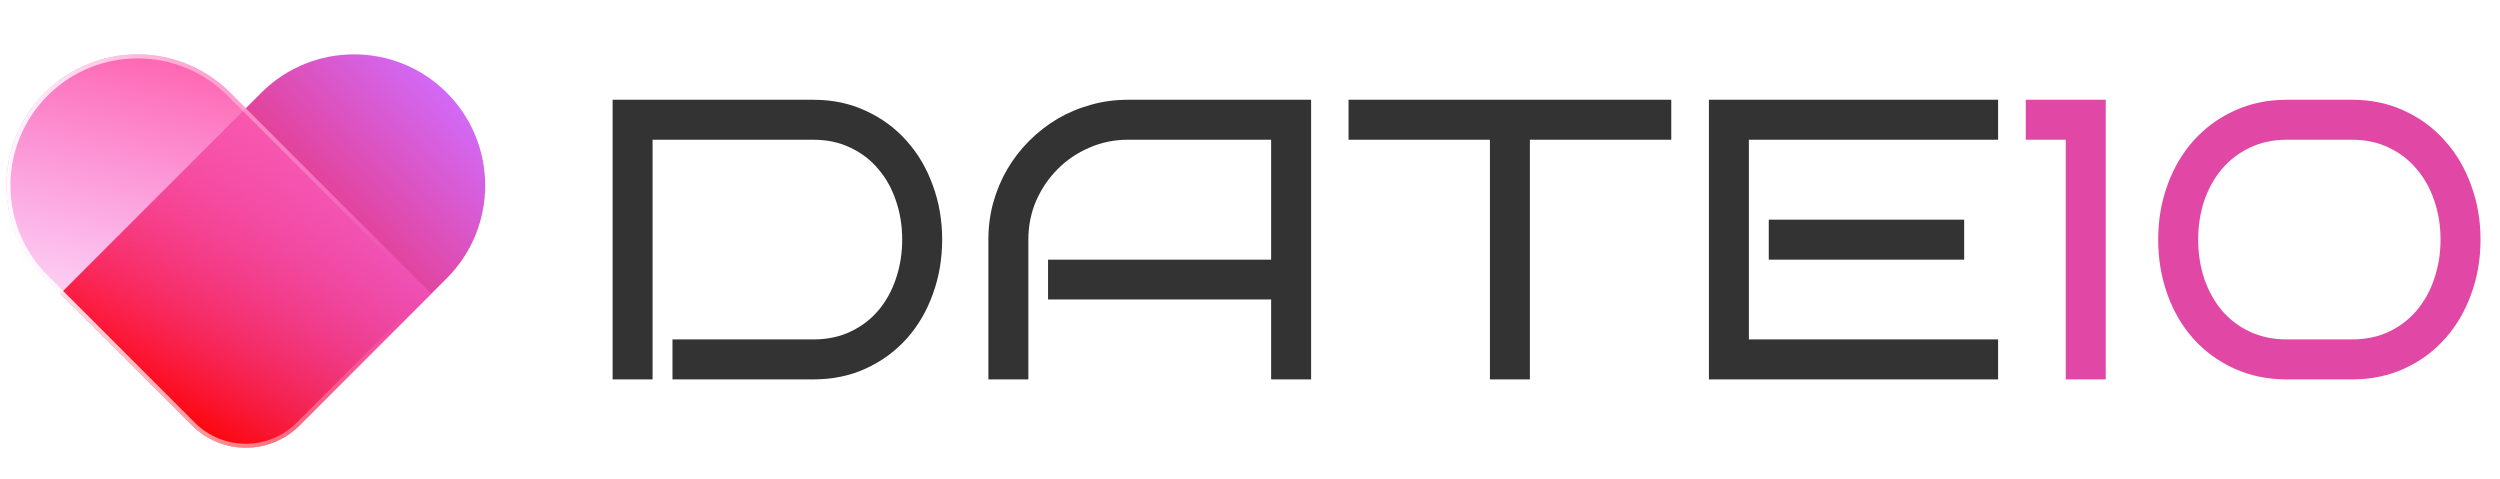 <svg width="626" height="120" viewBox="0 0 626 120" fill="none" xmlns="http://www.w3.org/2000/svg">
<g clip-path="url(#clip0_151_240)">
<path d="M235.918 59.99C235.918 64.841 235.137 69.398 233.574 73.662C232.044 77.926 229.863 81.637 227.031 84.795C224.199 87.953 220.798 90.443 216.826 92.266C212.887 94.088 208.509 95 203.691 95H168.389V84.99H203.691C207.142 84.99 210.234 84.339 212.969 83.037C215.736 81.735 218.063 79.961 219.951 77.715C221.872 75.436 223.337 72.783 224.346 69.756C225.387 66.696 225.908 63.441 225.908 59.99C225.908 56.54 225.387 53.301 224.346 50.273C223.337 47.246 221.872 44.609 219.951 42.363C218.063 40.085 215.736 38.294 212.969 36.992C210.234 35.658 207.142 34.99 203.691 34.99H163.408V95H153.398V24.98H203.691C208.509 24.98 212.887 25.908 216.826 27.764C220.798 29.587 224.199 32.093 227.031 35.283C229.863 38.441 232.044 42.152 233.574 46.416C235.137 50.648 235.918 55.172 235.918 59.99ZM328.301 95H318.291V74.981H262.432V65.019H318.291V34.99H282.402C278.984 34.99 275.762 35.658 272.734 36.992C269.707 38.294 267.07 40.085 264.824 42.363C262.578 44.609 260.788 47.246 259.453 50.273C258.151 53.301 257.5 56.54 257.5 59.99V95H247.49V59.99C247.49 56.768 247.897 53.675 248.711 50.713C249.557 47.718 250.729 44.935 252.227 42.363C253.757 39.759 255.579 37.399 257.695 35.283C259.844 33.135 262.204 31.296 264.775 29.766C267.38 28.236 270.163 27.064 273.125 26.25C276.087 25.404 279.18 24.98 282.402 24.98H328.301V95ZM383.086 95H373.076V34.99H337.676V24.98H418.486V34.99H383.086V95ZM500.322 95H427.91V24.98H500.322V34.99H437.92V84.99H500.322V95ZM491.826 65.019H442.9V55.01H491.826V65.019Z" fill="#333333"/>
<path d="M527.275 95H517.266V34.99H507.256V24.98H527.275V95ZM621.123 59.99C621.123 64.841 620.342 69.398 618.779 73.662C617.249 77.926 615.068 81.637 612.236 84.795C609.437 87.953 606.051 90.443 602.08 92.266C598.141 94.088 593.763 95 588.945 95H572.637C567.786 95 563.376 94.088 559.404 92.266C555.433 90.443 552.031 87.953 549.199 84.795C546.4 81.637 544.235 77.926 542.705 73.662C541.175 69.398 540.41 64.841 540.41 59.99C540.41 55.172 541.175 50.648 542.705 46.416C544.235 42.152 546.4 38.441 549.199 35.283C552.031 32.093 555.433 29.587 559.404 27.764C563.376 25.908 567.786 24.98 572.637 24.98H588.945C593.763 24.98 598.141 25.908 602.08 27.764C606.051 29.587 609.437 32.093 612.236 35.283C615.068 38.441 617.249 42.152 618.779 46.416C620.342 50.648 621.123 55.172 621.123 59.99ZM611.113 59.99C611.113 56.54 610.592 53.301 609.551 50.273C608.542 47.246 607.077 44.609 605.156 42.363C603.268 40.085 600.957 38.294 598.223 36.992C595.488 35.658 592.396 34.99 588.945 34.99H572.637C569.186 34.99 566.077 35.658 563.311 36.992C560.576 38.294 558.249 40.085 556.328 42.363C554.44 44.609 552.975 47.246 551.934 50.273C550.924 53.301 550.42 56.54 550.42 59.99C550.42 63.441 550.924 66.696 551.934 69.756C552.975 72.783 554.44 75.436 556.328 77.715C558.249 79.961 560.576 81.735 563.311 83.037C566.077 84.339 569.186 84.99 572.637 84.99H588.945C592.396 84.99 595.488 84.339 598.223 83.037C600.957 81.735 603.268 79.961 605.156 77.715C607.077 75.436 608.542 72.783 609.551 69.756C610.592 66.696 611.113 63.441 611.113 59.99Z" fill="#E147A5"/>
<path d="M111.88 23.228C124.699 36.047 124.691 56.858 111.88 69.669L75.015 106.534C67.585 113.964 55.532 113.964 48.102 106.534L15.11 73.542L65.431 23.221C78.25 10.402 99.061 10.409 111.872 23.221L111.88 23.228Z" fill="url(#paint0_linear_151_240)"/>
<g filter="url(#filter0_b_151_240)">
<path d="M11.228 23.23C24.047 10.411 44.858 10.419 57.669 23.23L107.99 73.551L74.998 106.543C67.568 113.973 55.515 113.973 48.085 106.543L11.221 69.678C-1.598 56.86 -1.59 36.048 11.221 23.238L11.228 23.23Z" fill="url(#paint1_linear_151_240)"/>
<path d="M11.582 23.584C24.205 10.96 44.7 10.968 57.316 23.584L107.283 73.551L74.645 106.19C67.41 113.424 55.673 113.424 48.439 106.19L11.574 69.325C-1.049 56.702 -1.042 36.207 11.574 23.591L11.582 23.584Z" stroke="url(#paint2_linear_151_240)"/>
</g>
</g>
<defs>
<filter id="filter0_b_151_240" x="-16.39" y="-4.381" width="142.381" height="134.496" filterUnits="userSpaceOnUse" color-interpolation-filters="sRGB">
<feFlood flood-opacity="0" result="BackgroundImageFix"/>
<feGaussianBlur in="BackgroundImageFix" stdDeviation="9"/>
<feComposite in2="SourceAlpha" operator="in" result="effect1_backgroundBlur_151_240"/>
<feBlend mode="normal" in="SourceGraphic" in2="effect1_backgroundBlur_151_240" result="shape"/>
</filter>
<linearGradient id="paint0_linear_151_240" x1="116.319" y1="22.438" x2="36.652" y2="95.768" gradientUnits="userSpaceOnUse">
<stop stop-color="#D06DFF"/>
<stop offset="1" stop-color="#FF0202"/>
</linearGradient>
<linearGradient id="paint1_linear_151_240" x1="60.012" y1="113.226" x2="81.714" y2="17.11" gradientUnits="userSpaceOnUse">
<stop stop-color="#F45CEA" stop-opacity="0"/>
<stop offset="1" stop-color="#FE5CA7"/>
</linearGradient>
<linearGradient id="paint2_linear_151_240" x1="-2.937" y1="48.963" x2="92.809" y2="30.407" gradientUnits="userSpaceOnUse">
<stop stop-color="white"/>
<stop offset="1" stop-color="white" stop-opacity="0"/>
</linearGradient>
<clipPath id="clip0_151_240">
<rect width="626" height="120" fill="white"/>
</clipPath>
</defs>
</svg>
